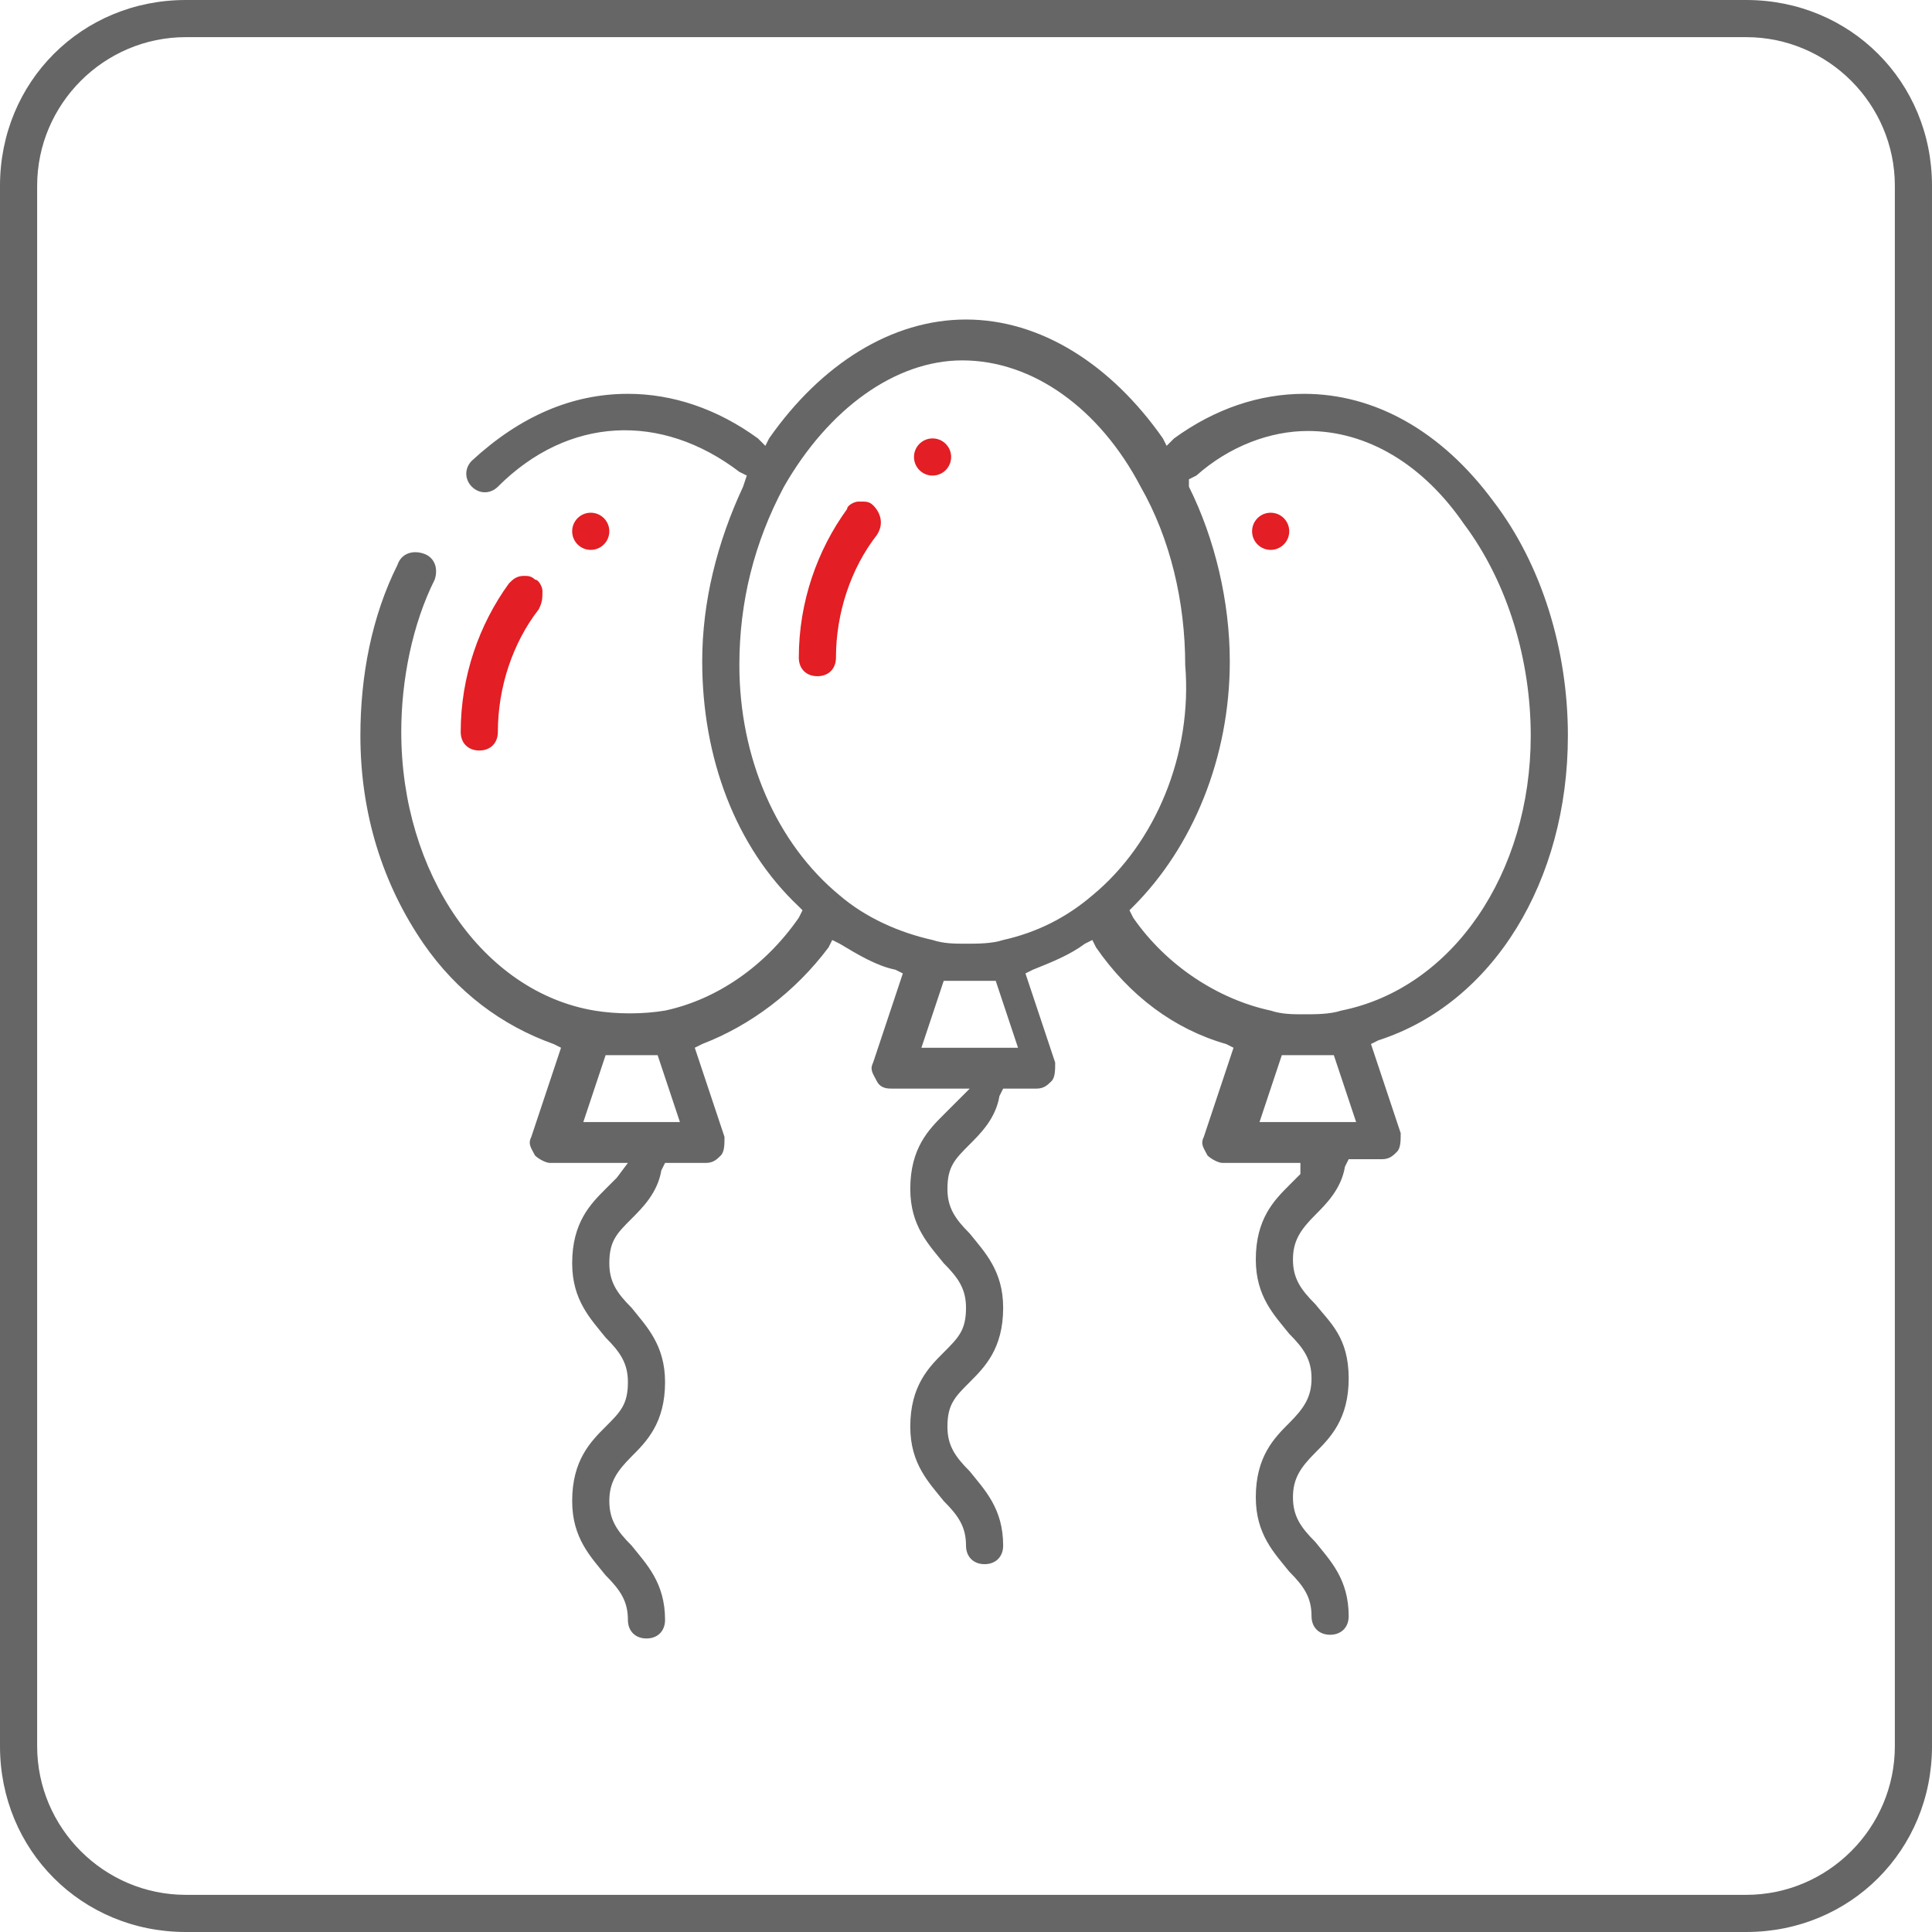<?xml version="1.0" encoding="utf-8"?>
<!-- Generator: Adobe Illustrator 21.0.0, SVG Export Plug-In . SVG Version: 6.00 Build 0)  -->
<svg version="1.1" id="Слой_1" xmlns="http://www.w3.org/2000/svg" xmlns:xlink="http://www.w3.org/1999/xlink" x="0px" y="0px"
	 viewBox="0 0 52 52" style="enable-background:new 0 0 52 52;" xml:space="preserve">
<style type="text/css">
	.st0{fill:#666666;}
	.st1{fill:none;stroke:#666666;stroke-miterlimit:10;}
	.st2{fill:#E31E24;}
</style>
<g>
	<path class="st0" d="M47,0H5C2.2,0,0,2.2,0,5v42c0,2.8,2.2,5,5,5h42c2.8,0,5-2.2,5-5V5C52,2.2,49.8,0,47,0z M51,47c0,2.2-1.8,4-4,4
		H5c-2.2,0-4-1.8-4-4V5c0-2.2,1.8-4,4-4h42c2.2,0,4,1.8,4,4V47z"/>
</g>
<g>
	<circle class="st2" cx="34.2" cy="14.3" r="0.5"/>
	<circle class="st2" cx="25.1" cy="12.3" r="0.5"/>
	<circle class="st2" cx="15.9" cy="14.3" r="0.5"/>
	<path class="st2" d="M14.6,15.9c0-0.1-0.1-0.3-0.2-0.3c-0.1-0.1-0.2-0.1-0.3-0.1c-0.2,0-0.3,0.1-0.4,0.2c-0.8,1.1-1.3,2.5-1.3,4
		c0,0.3,0.2,0.5,0.5,0.5s0.5-0.2,0.5-0.5c0-1.2,0.4-2.4,1.1-3.3C14.6,16.2,14.6,16.1,14.6,15.9z"/>
	<path class="st0" d="M42.2,19.8c0-2.3-0.7-4.6-2-6.3c-1.4-1.9-3.2-2.9-5.1-2.9c-1.2,0-2.4,0.4-3.5,1.2L31.4,12l-0.1-0.2
		c-1.4-2-3.3-3.2-5.3-3.2c-2,0-3.9,1.2-5.3,3.2L20.6,12l-0.2-0.2c-1.1-0.8-2.3-1.2-3.5-1.2c-1.5,0-2.9,0.6-4.2,1.8
		c-0.2,0.2-0.2,0.5,0,0.7c0.2,0.2,0.5,0.2,0.7,0c1.9-1.9,4.4-2,6.5-0.4l0.2,0.1L20,13.1c-0.7,1.5-1.1,3.1-1.1,4.7
		c0,2.6,0.9,5,2.6,6.6l0.1,0.1l-0.1,0.2c-0.9,1.3-2.2,2.2-3.6,2.5c-0.6,0.1-1.3,0.1-1.9,0c-3-0.5-5.2-3.7-5.2-7.5
		c0-1.4,0.3-2.9,0.9-4.1c0.1-0.3,0-0.6-0.3-0.7c-0.3-0.1-0.6,0-0.7,0.3c-0.7,1.4-1,3-1,4.6c0,2.1,0.6,4,1.7,5.6
		c0.9,1.3,2.1,2.2,3.5,2.7l0.2,0.1l-0.8,2.4c-0.1,0.2,0,0.3,0.1,0.5c0.1,0.1,0.3,0.2,0.4,0.2h2.1l-0.3,0.4c-0.1,0.1-0.2,0.2-0.3,0.3
		c-0.4,0.4-0.9,0.9-0.9,2c0,1,0.5,1.5,0.9,2c0.4,0.4,0.6,0.7,0.6,1.2c0,0.6-0.2,0.8-0.6,1.2c-0.4,0.4-0.9,0.9-0.9,2
		c0,1,0.5,1.5,0.9,2c0.4,0.4,0.6,0.7,0.6,1.2c0,0.3,0.2,0.5,0.5,0.5s0.5-0.2,0.5-0.5c0-1-0.5-1.5-0.9-2c-0.4-0.4-0.6-0.7-0.6-1.2
		s0.2-0.8,0.6-1.2c0.4-0.4,0.9-0.9,0.9-2c0-1-0.5-1.5-0.9-2c-0.4-0.4-0.6-0.7-0.6-1.2c0-0.6,0.2-0.8,0.6-1.2
		c0.3-0.3,0.7-0.7,0.8-1.3l0.1-0.2H19c0.2,0,0.3-0.1,0.4-0.2c0.1-0.1,0.1-0.3,0.1-0.5l-0.8-2.4l0.2-0.1c1.3-0.5,2.5-1.4,3.4-2.6
		l0.1-0.2l0.2,0.1c0.5,0.3,1,0.6,1.5,0.7l0.2,0.1l-0.8,2.4c-0.1,0.2,0,0.3,0.1,0.5s0.3,0.2,0.4,0.2h2.1l-0.4,0.4
		c-0.1,0.1-0.2,0.2-0.3,0.3c-0.4,0.4-0.9,0.9-0.9,2c0,1,0.5,1.5,0.9,2c0.4,0.4,0.6,0.7,0.6,1.2c0,0.6-0.2,0.8-0.6,1.2
		c-0.4,0.4-0.9,0.9-0.9,2c0,1,0.5,1.5,0.9,2c0.4,0.4,0.6,0.7,0.6,1.2c0,0.3,0.2,0.5,0.5,0.5s0.5-0.2,0.5-0.5c0-1-0.5-1.5-0.9-2
		c-0.4-0.4-0.6-0.7-0.6-1.2c0-0.6,0.2-0.8,0.6-1.2c0.4-0.4,0.9-0.9,0.9-2c0-1-0.5-1.5-0.9-2c-0.4-0.4-0.6-0.7-0.6-1.2
		c0-0.6,0.2-0.8,0.6-1.2c0.3-0.3,0.7-0.7,0.8-1.3l0.1-0.2h0.9c0.2,0,0.3-0.1,0.4-0.2c0.1-0.1,0.1-0.3,0.1-0.5l-0.8-2.4l0.2-0.1
		c0.5-0.2,1-0.4,1.4-0.7l0.2-0.1l0.1,0.2c0.9,1.3,2.1,2.2,3.5,2.6l0.2,0.1l-0.8,2.4c-0.1,0.2,0,0.3,0.1,0.5c0.1,0.1,0.3,0.2,0.4,0.2
		h2.1L35,31.6c-0.1,0.1-0.2,0.2-0.3,0.3c-0.4,0.4-0.9,0.9-0.9,2c0,1,0.5,1.5,0.9,2c0.4,0.4,0.6,0.7,0.6,1.2s-0.2,0.8-0.6,1.2
		c-0.4,0.4-0.9,0.9-0.9,2c0,1,0.5,1.5,0.9,2c0.4,0.4,0.6,0.7,0.6,1.2c0,0.3,0.2,0.5,0.5,0.5s0.5-0.2,0.5-0.5c0-1-0.5-1.5-0.9-2
		c-0.4-0.4-0.6-0.7-0.6-1.2s0.2-0.8,0.6-1.2c0.4-0.4,0.9-0.9,0.9-2s-0.5-1.5-0.9-2c-0.4-0.4-0.6-0.7-0.6-1.2s0.2-0.8,0.6-1.2
		c0.3-0.3,0.7-0.7,0.8-1.3l0.1-0.2h0.9c0.2,0,0.3-0.1,0.4-0.2c0.1-0.1,0.1-0.3,0.1-0.5l-0.8-2.4l0.2-0.1
		C40.2,27,42.2,23.7,42.2,19.8z M15.7,30.2l0.6-1.8l0.2,0c0.3,0,0.7,0,1,0l0.2,0l0.6,1.8H15.7z M24.8,28.2l0.6-1.8l0.2,0
		c0.3,0,0.7,0,1,0l0.2,0l0.6,1.8H24.8z M29.4,24.1c-0.7,0.6-1.5,1-2.4,1.2c-0.3,0.1-0.7,0.1-1,0.1c-0.3,0-0.6,0-0.9-0.1
		c-0.9-0.2-1.8-0.6-2.5-1.2c-1.7-1.4-2.7-3.7-2.7-6.2c0-1.7,0.4-3.3,1.2-4.8c1.2-2.1,3-3.4,4.8-3.4c1.9,0,3.7,1.3,4.8,3.4
		c0.8,1.4,1.2,3.1,1.2,4.8C32.1,20.3,31.1,22.7,29.4,24.1z M33.9,30.2l0.6-1.8l0.2,0c0.3,0,0.7,0,1,0l0.2,0l0.6,1.8H33.9z
		 M36.1,27.2c-0.3,0.1-0.7,0.1-1,0.1c-0.3,0-0.6,0-0.9-0.1c-1.4-0.3-2.8-1.2-3.7-2.5l-0.1-0.2l0.1-0.1c1.6-1.6,2.6-4,2.6-6.6
		c0-1.6-0.4-3.3-1.1-4.7L32,12.9l0.2-0.1c0.9-0.8,2-1.2,3-1.2c1.6,0,3.1,0.9,4.2,2.5c1.2,1.6,1.8,3.7,1.8,5.7
		C41.2,23.5,39.1,26.6,36.1,27.2z"/>
	<path class="st2" d="M23.5,13.6L23.5,13.6c-0.1-0.1-0.2-0.1-0.3-0.1c0,0-0.1,0-0.1,0c-0.1,0-0.3,0.1-0.3,0.2
		c-0.8,1.1-1.3,2.5-1.3,4c0,0.3,0.2,0.5,0.5,0.5s0.5-0.2,0.5-0.5c0-1.2,0.4-2.4,1.1-3.3C23.8,14.1,23.7,13.8,23.5,13.6z"/>
</g>
</svg>
